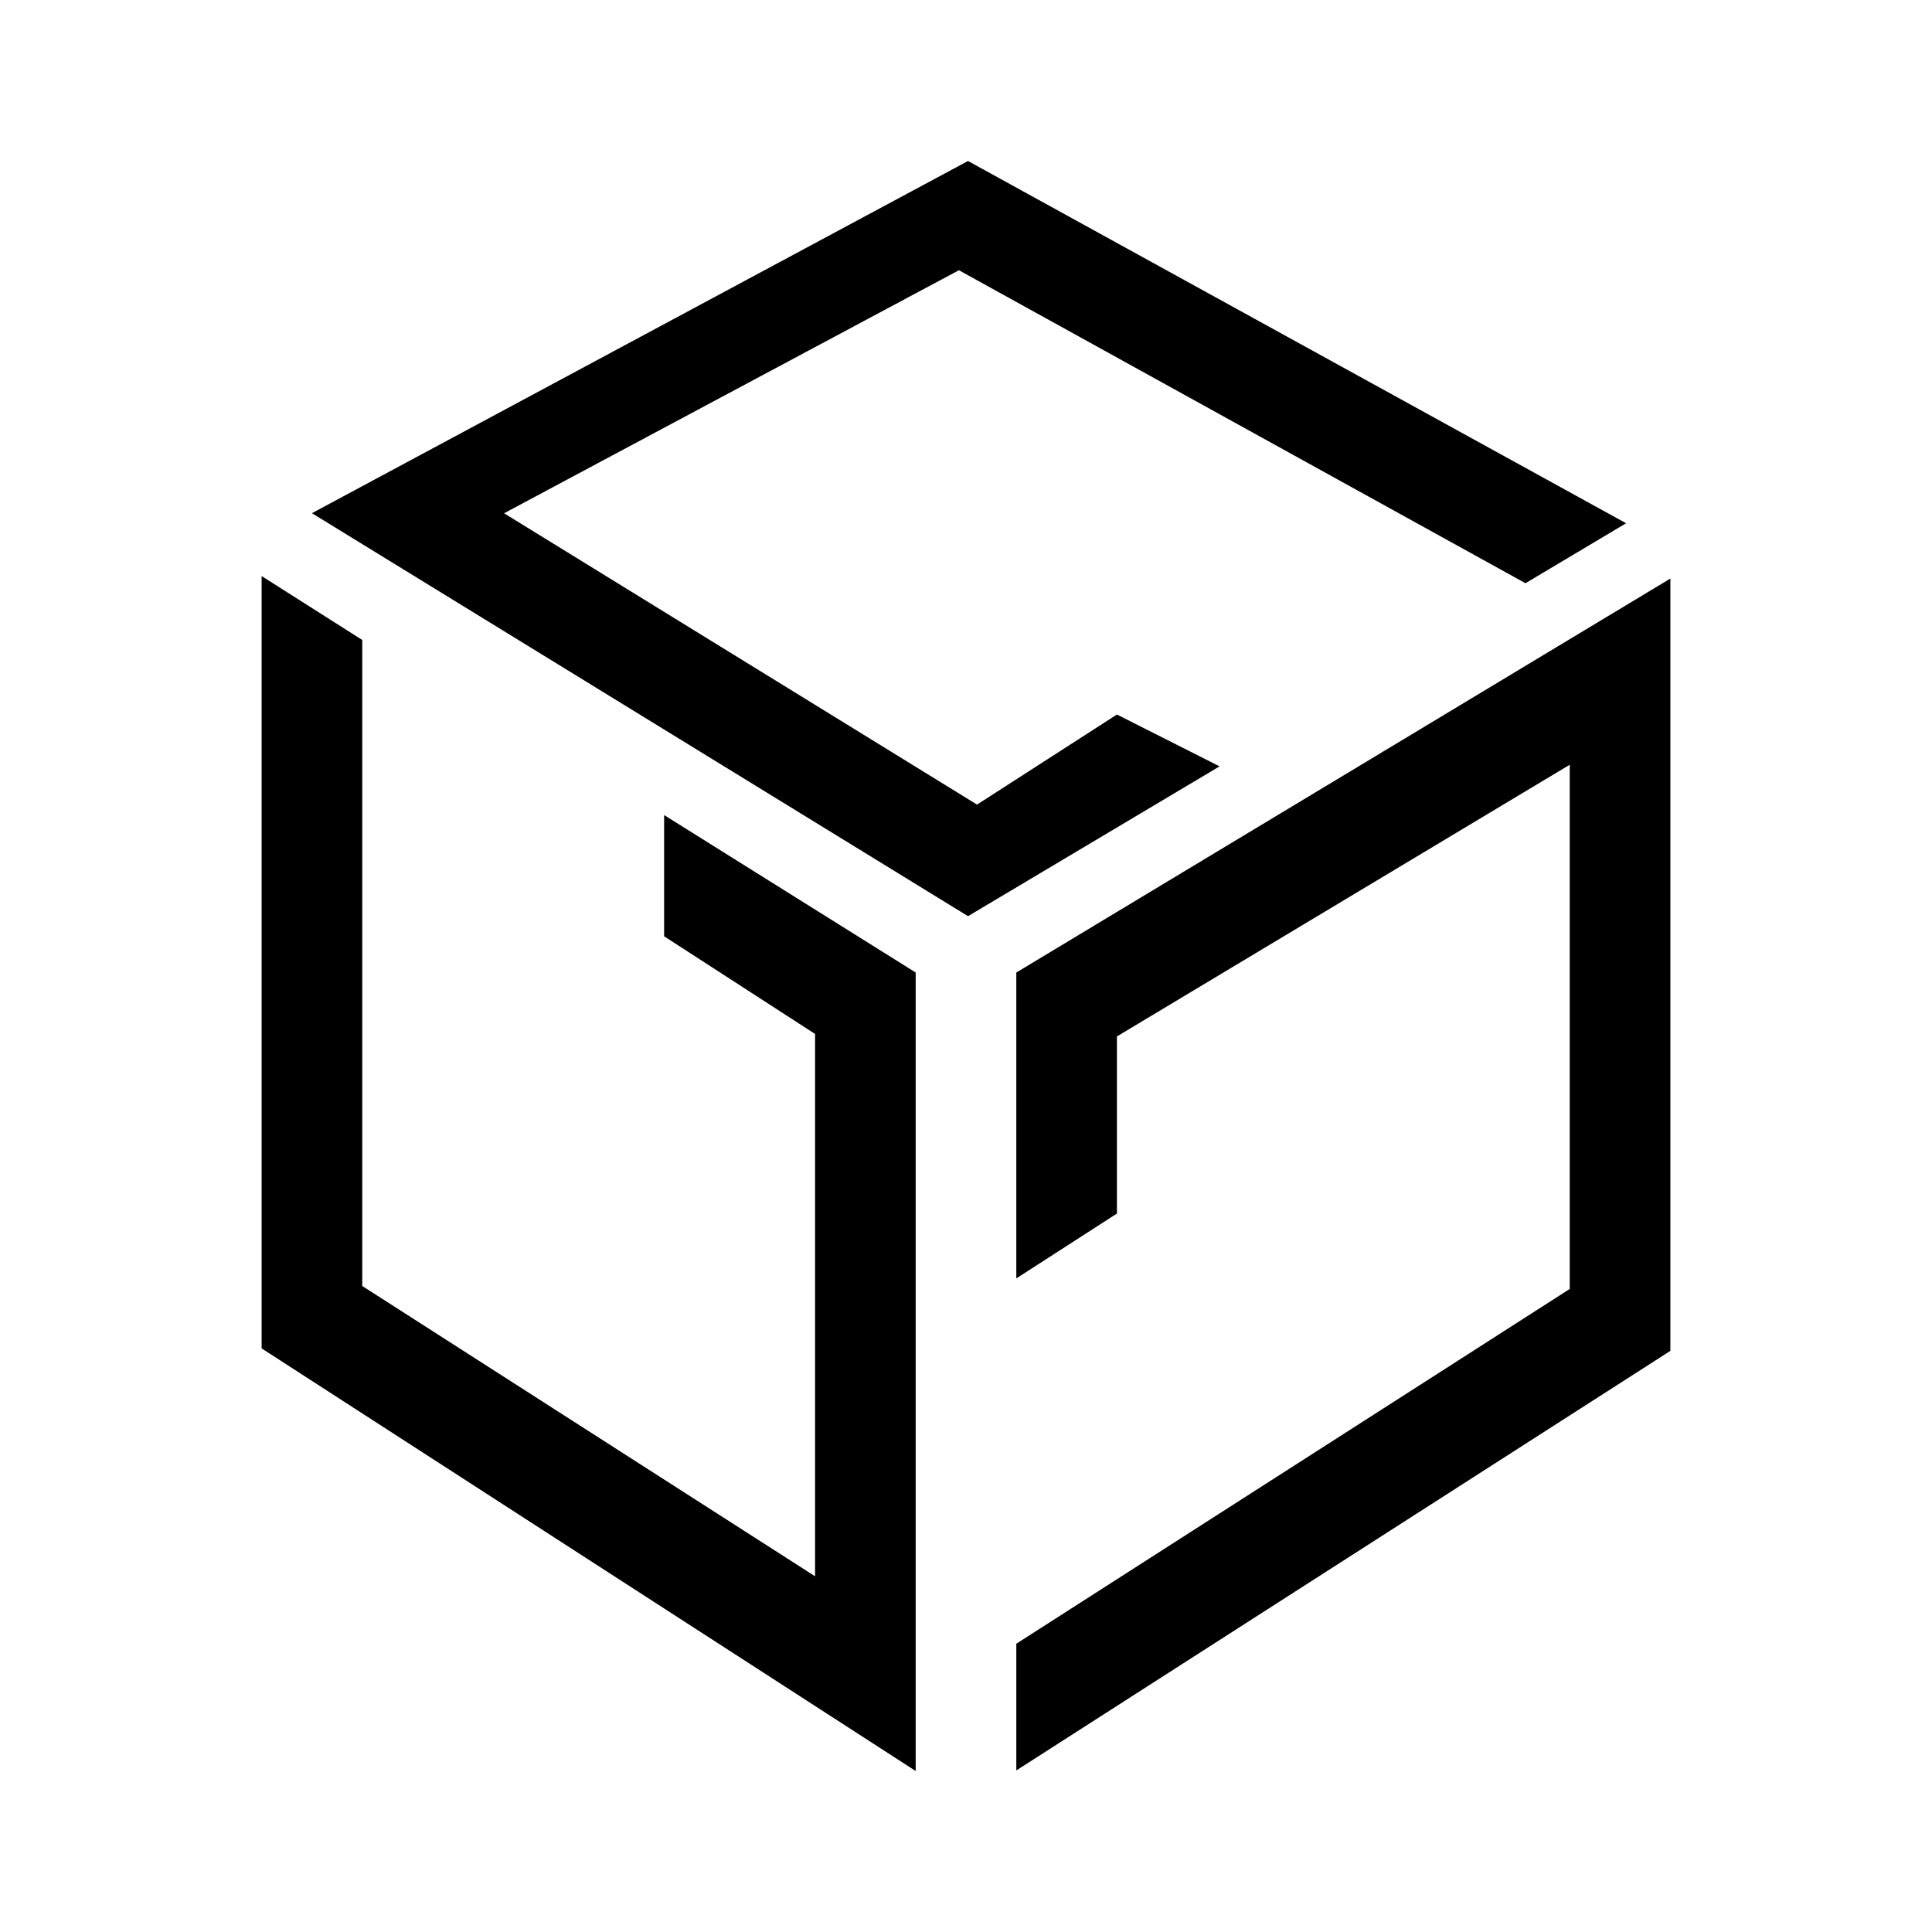 <svg xmlns="http://www.w3.org/2000/svg" width="24" height="24" fill="none" viewBox="0 0 24 24">
    <path fill="#000" d="m3.875 6.375 8.15 5.006L15.15 9.52l-1.275-.644-1.738 1.119-5.875-3.619 5.65-3.019 7.038 3.888L20.2 6.5 12.025 2zM4.5 7.95l-1.25-.794v9.594L11.375 22v-9.919L8.25 10.125v1.506l1.875 1.213v6.737L4.5 15.975zm8.125 12.463v1.58l8.125-5.212V7.187l-8.125 4.894v3.8l1.25-.806v-2.2L19.5 9.5v6.512l-6.875 4.407z"/>
</svg>
